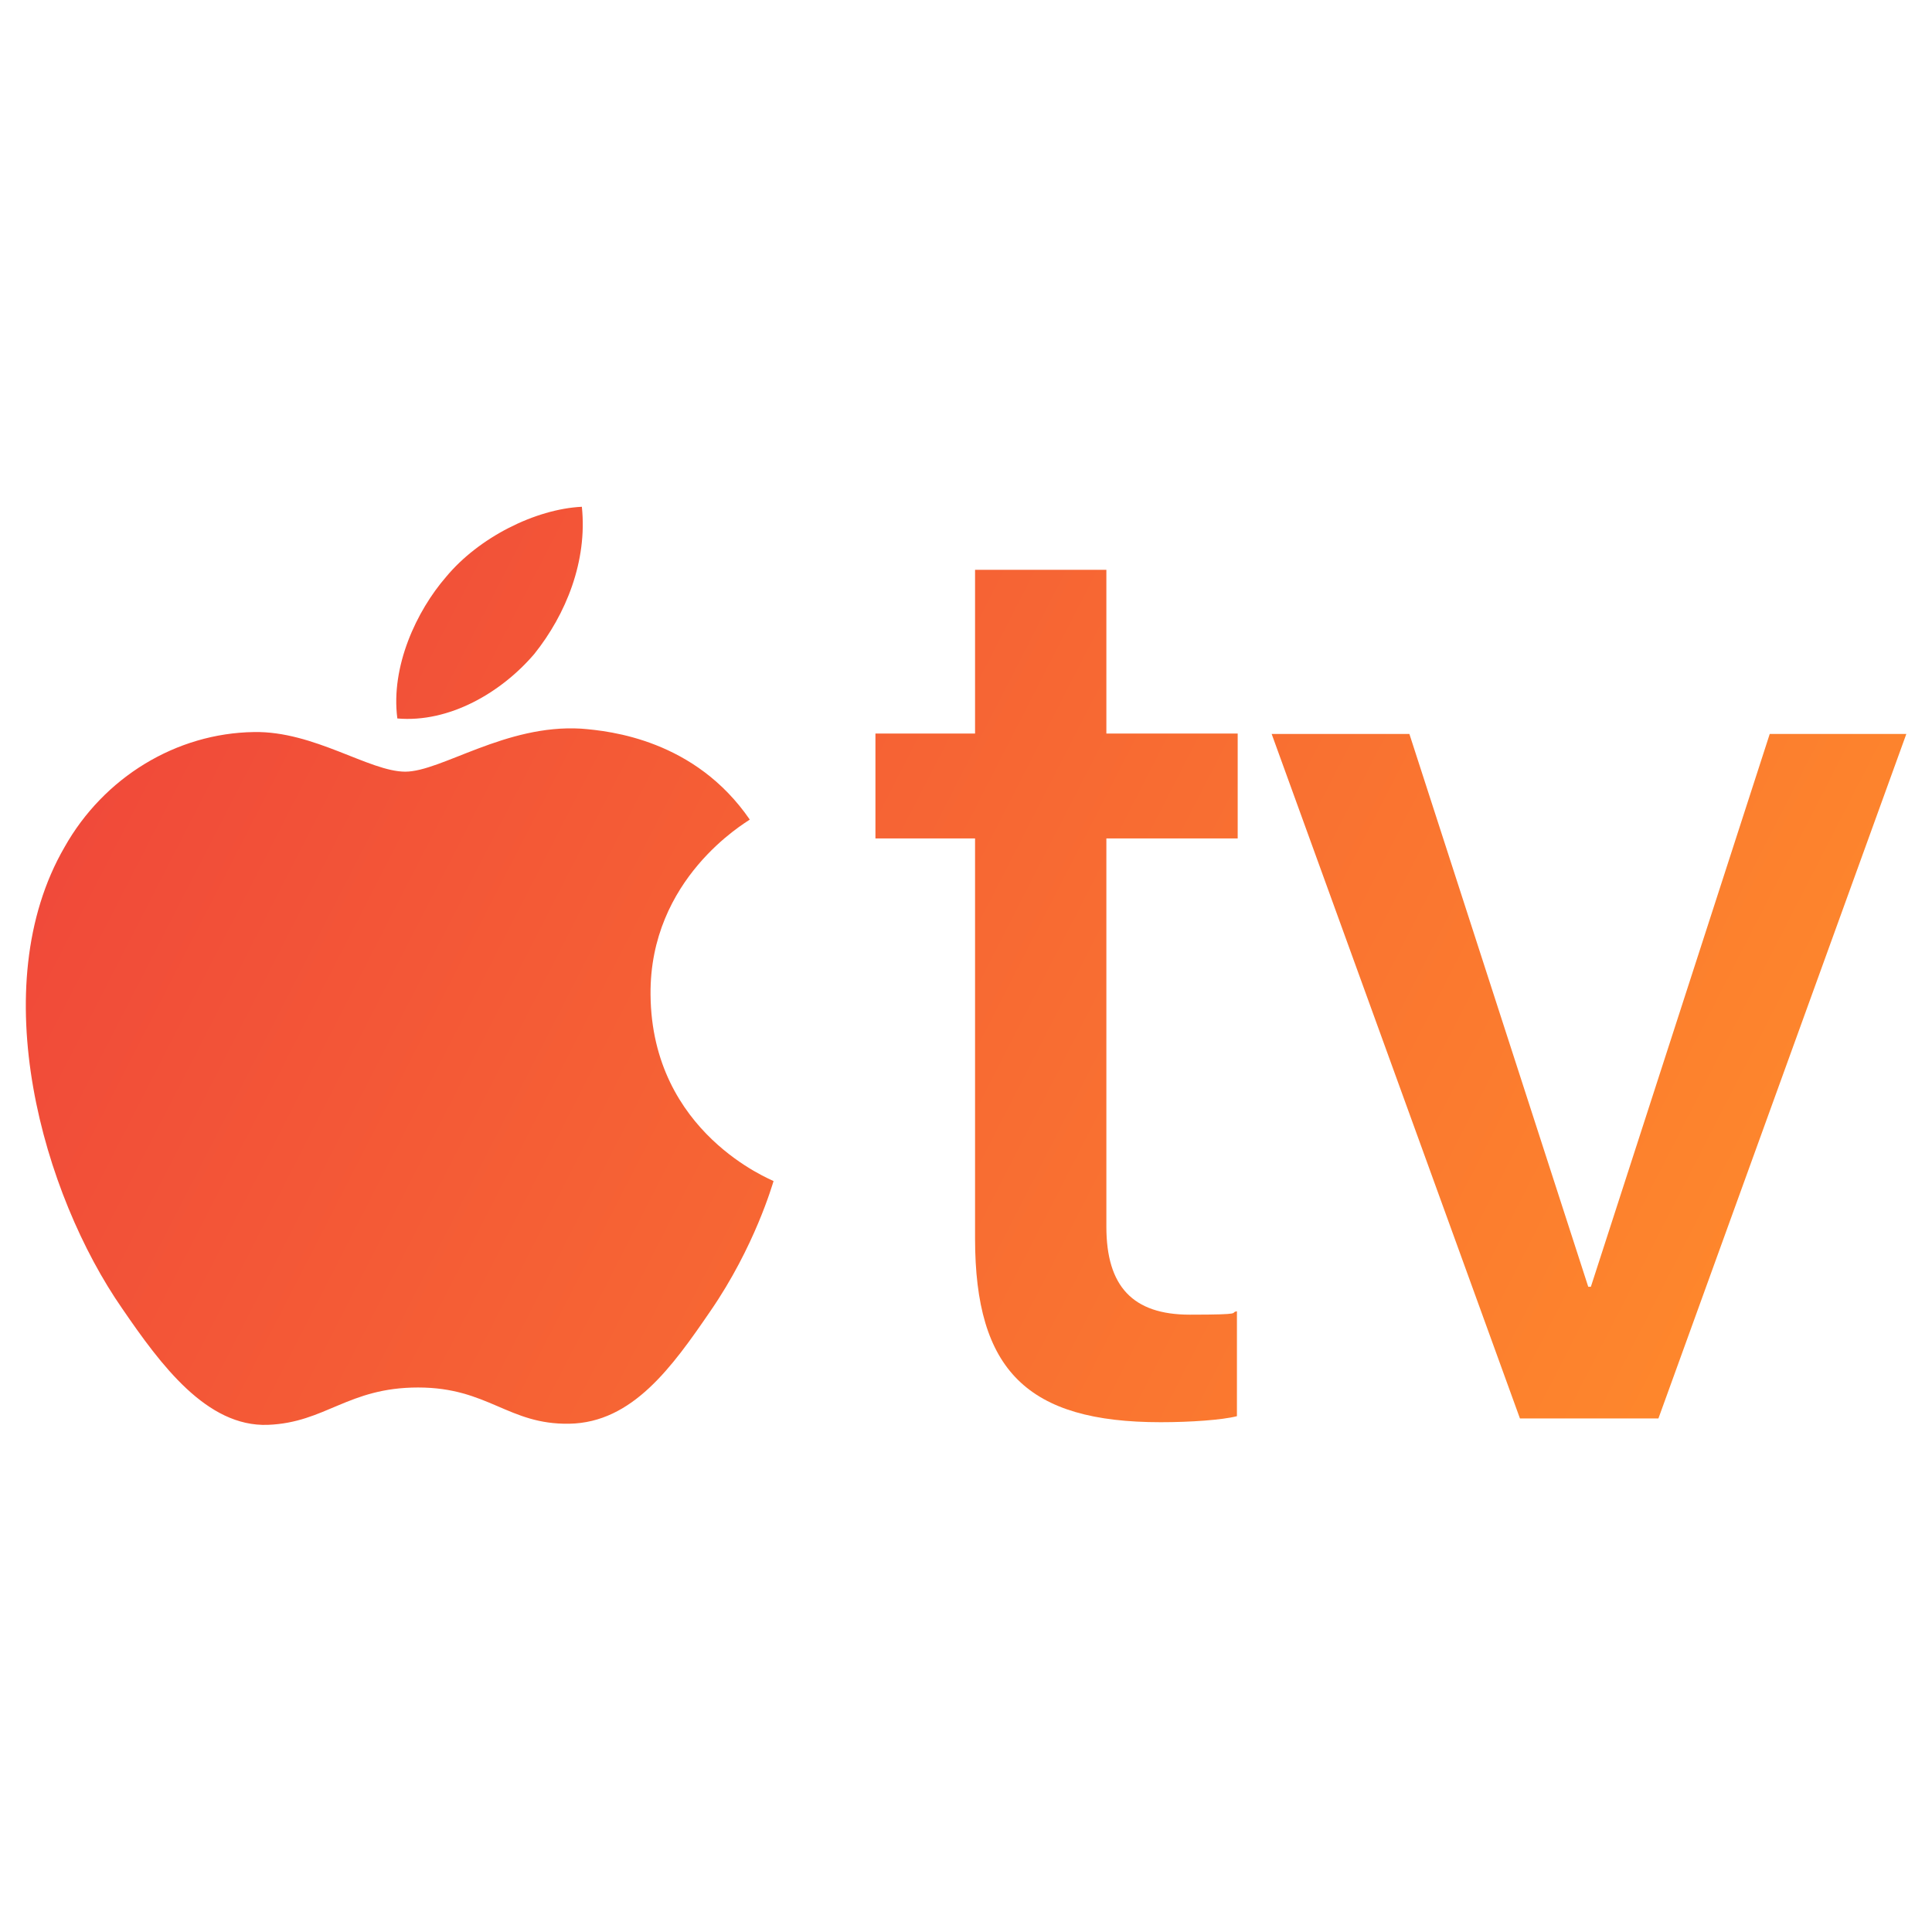 <?xml version="1.0" encoding="UTF-8"?>
<svg xmlns="http://www.w3.org/2000/svg" xmlns:xlink="http://www.w3.org/1999/xlink" xmlns:svg="http://www.w3.org/2000/svg" xmlns:sodipodi="http://sodipodi.sourceforge.net/DTD/sodipodi-0.dtd" xmlns:rdf="http://www.w3.org/1999/02/22-rdf-syntax-ns#" xmlns:inkscape="http://www.inkscape.org/namespaces/inkscape" xmlns:dc="http://purl.org/dc/elements/1.1/" xmlns:cc="http://creativecommons.org/ns#" version="1.1" viewBox="0 0 512 512">
  <defs>
    <style>
      .cls-1, .cls-2 {
        fill: #fff;
      }

      .cls-1, .cls-3 {
        fill-rule: evenodd;
      }

      .cls-4 {
        fill: url(#linear-gradient-4);
      }

      .cls-5 {
        fill: url(#linear-gradient-3);
      }

      .cls-6 {
        fill: url(#linear-gradient-2);
      }

      .cls-7 {
        fill: url(#linear-gradient);
      }

      .cls-8, .cls-3 {
        fill: #992327;
      }

      .cls-9 {
        display: none;
      }
    </style>
    <linearGradient id="linear-gradient" x1="27.5" y1="109.9" x2="497.5" y2="350.9" gradientUnits="userSpaceOnUse">
      <stop offset="0" stop-color="#ef443b"/>
      <stop offset="1" stop-color="#ff8c2b"/>
    </linearGradient>
    <linearGradient id="linear-gradient-2" x1="-25.5" y1="213.2" x2="444.5" y2="454.2" xlink:href="#linear-gradient"/>
    <linearGradient id="linear-gradient-3" x1="19.8" y1="124.9" x2="489.8" y2="365.9" xlink:href="#linear-gradient"/>
    <linearGradient id="linear-gradient-4" x1="45.1" y1="75.5" x2="515.1" y2="316.5" xlink:href="#linear-gradient"/>
  </defs>
  <!-- Generator: Adobe Illustrator 28.7.1, SVG Export Plug-In . SVG Version: 1.2.0 Build 142)  -->
  <g>
    <g id="appleTV_x5F_ico-grey">
      <g id="FreeBSD" class="cls-9">
        <g id="g4083">
          <g id="g7898">
            <path id="path123" class="cls-8" d="M424.6,92c18.2,18.3-32.4,98.7-41,107.2-8.6,8.6-30.4.7-48.6-17.6-18.2-18.2-26.2-40.1-17.6-48.6,8.6-8.6,88.9-59.2,107.2-41Z"/>
            <path id="path125" class="cls-8" d="M168.1,111.4c-27.9-15.8-67.7-33.4-80.3-20.8-12.8,12.8,5.5,53.4,21.5,81.4,14.2-24.9,34.5-45.7,58.8-60.7h0Z"/>
            <path id="path127" class="cls-8" d="M396.7,192.9c2.5,8.8,2.1,15.9-2,20.1-9.8,9.8-36.1-.6-59.7-23.2-1.6-1.5-3.3-3.1-4.9-4.7-8.6-8.6-15.3-17.7-19.5-26.1-8.3-14.9-10.4-28-4.1-34.4,3.5-3.5,8.9-4.4,15.6-3.2,4.4-2.8,9.5-5.8,15.1-9-22.9-11.9-48.9-18.8-76.7-18.8-91.6,0-166.1,74.3-166.1,166.1s74.3,166.1,166.1,166.1c91.6,0,166.1-74.3,166.1-166.1s-7.7-57.4-21.3-81.4c-3.1,5.5-5.9,10.4-8.6,14.6h0Z"/>
          </g>
        </g>
      </g>
      <g id="Chrome_OS" class="cls-9">
        <g>
          <path class="cls-8" d="M190.3,256c0,36,29.7,65.7,65.7,65.7s65.7-29.7,65.7-65.7-29.7-65.7-65.7-65.7-65.7,29.7-65.7,65.7Z"/>
          <path class="cls-8" d="M405.5,170.1v-3.2c-14.8-25.4-37.1-46.6-62.5-62.5-26.5-15.9-57.2-23.3-88-23.3-53,0-102.8,24.4-136.7,65.7-1.1,1.1-1.1,2.1,0,3.2l48.8,84.8c0,1.1,1.1,1.1,2.1,1.1h0c1.1,0,2.1-1.1,2.1-2.1,9.5-37.1,43.5-63.6,82.7-63.6h147.3c3.1,1,4.2-.1,4.2-.1Z"/>
          <path class="cls-8" d="M281.4,338.7c-1.1-1.1-2.1-1.1-3.2-1.1-7.4,2.1-14.8,3.2-23.3,3.2-32.9,0-63.6-19.1-77.4-48.8h0l-70-121.9c0-1.1-1.1-1.1-2.1-1.1h0c-1.1,0-2.1,1.1-2.1,1.1-14.8,26.5-22.3,56.2-22.3,85.9,0,42.4,14.8,82.7,42.4,114.5s64.7,51.9,106,58.3h0c1.1,0,2.1-1.1,2.1-1.1l48.8-84.8c2.2-2.1,2.2-3.2,1.1-4.2Z"/>
          <path class="cls-8" d="M416.1,190.3h-98.6c-1.1,0-2.1,1.1-3.2,2.1,0,1.1,0,2.1,1.1,3.2,17,15.9,25.4,38.2,25.4,60.4s-5.3,33.9-14.8,48.8h0l-70,121.9v3.2c0,1.1,1.1,1.1,2.1,1.1h0c46.6,0,90.1-19.1,121.9-51.9,32.9-32.9,50.9-76.3,50.9-123s-4.2-43.5-11.7-63.6c-1-1.2-2.1-2.2-3.1-2.2Z"/>
        </g>
      </g>
      <g id="Linux" class="cls-9">
        <path class="cls-3" d="M234.4,91.1c-157,12.6-115.3,178.4-117.7,234-2.1,29.3-11.8,65.3-25.6,101.9h42.5c4.3-15.5,7.6-30.8,8.9-45.4,2.5,1.8,5.3,3.5,8.2,5.1,4.7,2.8,8.8,6.6,13.1,10.5,10.1,9.2,21.6,19.6,43.9,20.9,1.4.1,3,.1,4.5.1,22.6,0,38.1-9.9,50.6-17.9,5.9-3.8,11.2-7.1,15.9-8.7,13.8-4.3,25.8-11.3,34.8-20.1,1.4-1.4,2.8-2.8,3.9-4.2,5,18.4,11.8,39,19.5,59.7h90.7c-21.7-33.7-44.2-66.5-43.8-108.5,1-83,9.6-240-149.4-227.4Z"/>
        <path class="cls-1" d="M312.1,310.6c-7.2-3.2-13.1-5.3-17.9-7,2.6-5.3,4.3-11.7,4.5-18.8h0c.4-17.2-8.3-31.2-19.3-31.3-11,0-20.4,13.9-20.8,31.2h0v1.7c-6.8-3.2-13.5-5.4-20.1-6.8,0-.7-.1-1.3-.1-2h0c-.7-31.4,18.5-57.3,43-58,24.3-.7,44.7,24.2,45.2,55.6h0c.3,14.2-3.5,27.2-10,37.3-1.4-.6-2.9-1.2-4.5-1.9Z"/>
        <path class="cls-1" d="M285.3,320.9c5.3,1.8,11.3,3.9,19.3,7.4h.1c7.5,3,16.4,8.7,16,18-.7,14.3-19.3,27.7-36.7,33.3h-.1c-7.2,2.4-13.7,6.4-20.4,10.8-11.4,7.4-23.3,14.9-40.2,14.9s-2.2,0-3.4-.1c-15.6-.9-22.9-7.6-32.2-16-4.9-4.5-9.9-9.1-16.4-12.9h-.1c-14.1-8-22.7-17.8-23.3-26.4-.3-4.2,1.6-8,5.7-11,8.8-6.6,14.6-10.9,18.5-13.7,4.3-3.2,5.7-4.1,6.6-5,.7-.7,1.4-1.3,2.2-2.1,8-7.8,21.4-20.9,42.1-20.9s26.6,4.9,41.4,14.5c7.1,4.3,13.1,6.4,20.9,9.2Z"/>
        <path class="cls-3" d="M219.9,349.8c-20.1-1.4-36.2-7-43.3-11.7-4.3-3-10.3-1.8-13.3,2.5s-1.8,10.4,2.5,13.3c11.4,7.8,31.6,13.4,52.6,15,3.5.3,7.5.4,11.7.4,18.3,0,41.7-1.7,66.5-13.3,4.7-2.2,6.8-7.9,4.6-12.8-2.2-4.7-7.9-6.8-12.8-4.6-26.7,12.5-51.7,12.4-68.5,11.2Z"/>
        <path class="cls-1" d="M191.5,285.1h0c-1.4-15.4-9.7-27.1-18.4-25.9-8.7,1.1-14.5,14.3-12.9,29.7.7,6.7,2.6,12.8,5.3,17.2-.7.5-2.5,2-4.7,3.5-1.7,1.2-3.7,2.6-6,4.5-6.6-8.5-11-20.9-11.8-34.8h0c-1.6-27.1,11.4-50,28.9-50.9,17.6-1.1,33,20.1,34.6,47.2h0c.1,1.4.1,2.9.1,4.3-5.5,1.4-10.5,3.4-15.1,5.8v-.6Z"/>
      </g>
      <g id="Windows" class="cls-9">
        <polygon class="cls-8" points="224.8 389.3 95.6 370.8 95.6 265.8 224.8 265.8 224.8 389.3"/>
        <polygon class="cls-8" points="224.8 247.3 95.6 247.3 95.6 142.3 224.8 122.7 224.8 247.3"/>
        <polygon class="cls-8" points="416.4 417 242.2 391.6 242.2 264.7 416.4 264.7 416.4 417"/>
        <polygon class="cls-8" points="416.4 247.3 243.3 247.3 243.3 120.4 416.4 95 416.4 247.3"/>
      </g>
      <g id="RaspberryPi" class="cls-9">
        <g id="g6677">
          <path id="path5175-4" class="cls-8" d="M193.8,83.5c-1.7.1-3.6.7-5.7,2.4-5.2-2-10.3-2.7-14.8,1.4-7-.9-9.2,1-11,3.2-1.5,0-11.5-1.6-16.1,5.2-11.4-1.5-15,6.6-10.9,14.2-2.3,3.6-4.8,7.2.7,14.1-1.9,3.8-.7,8,3.8,13.1-1.2,5.4,1.2,9.2,5.4,12.2-.8,7.4,6.8,11.7,9,13.2.9,4.3,2.7,8.4,11.3,10.6,1.4,6.4,6.6,7.5,11.7,8.9-16.7,9.7-31,22.4-30.9,53.7l-2.4,4.4c-19.1,11.6-36.3,49-9.4,79.3,1.8,9.5,4.7,16.3,7.3,23.9,3.9,30.4,29.5,44.7,36.3,46.4,9.9,7.5,20.4,14.7,34.7,19.7,13.4,13.9,28,19.1,43.2,19.1s29.8-5.3,43.2-19.1c14.3-5,24.8-12.1,34.7-19.7,6.7-1.7,32.3-16,36.3-46.4,2.6-7.6,5.6-14.4,7.3-23.9,26.9-30.3,9.7-67.7-9.4-79.3l-2.4-4.4c.1-31.3-14.2-44-30.9-53.7,5-1.3,10.2-2.5,11.7-8.9,8.7-2.3,10.5-6.3,11.3-10.6,2.3-1.5,9.8-5.8,9-13.2,4.2-3,6.6-6.8,5.4-12.2,4.6-5.1,5.8-9.2,3.8-13.1,5.5-6.9,3-10.5.7-14.1,4.1-7.6.5-15.7-11-14.3-4.6-6.8-14.5-5.3-16.1-5.2-1.7-2.2-4-4.1-11-3.2-4.5-4.1-9.6-3.4-14.8-1.4-2.1-1.7-4-2.3-5.7-2.4-3.3-.1-6.2,1.9-9.2,2.9-7.5-2.5-9.2.9-12.9,2.3-8.2-1.7-10.7,2.1-14.6,6h-4.6c-12.3,7.2-18.4,22-20.9,22s-8.5-14.8-20.9-22.1h-4.6c-3.9-3.9-6.4-7.7-14.6-5.9-3.7-1.4-5.4-4.7-12.9-2.3-2.9-.9-5.8-2.9-9.1-2.8h0ZM194.3,92.3c6.3,2.3,9.5,5.3,12.9,8.3,1.2-1.6,2.9-2.7.8-6.5,4.5,2.6,7.8,5.6,10.3,9,2.8-1.8,1.6-4.1,1.6-6.3,4.6,3.8,7.6,7.8,11.2,11.7.7-.5,1.3-2.3,1.9-5.1,11,10.7,26.6,37.7,4,48.4-19.3-16-42.3-27.6-67.7-36.2,32.7,16.9,51.8,30.5,62.2,42.1-5.3,21.4-33.2,22.4-43.4,21.8,2.1-1,3.8-2.2,4.4-3.9-2.6-1.8-11.6-.2-18-3.7,2.4-.5,3.6-1,4.7-2.8-6-1.9-12.4-3.6-16.2-6.7,2,0,3.9.5,6.6-1.4-5.4-2.9-11.1-5.2-15.5-9.6,2.8,0,5.7,0,6.6-1.1-4.9-3-9-6.4-12.5-10.1,3.9.5,5.5.1,6.4-.6-3.7-3.8-8.4-7-10.6-11.7,2.9,1,5.5,1.3,7.4-.1-1.1-2.8-6.5-4.5-9.6-11.1,3,.3,6.3.7,6.9,0-1.4-5.7-3.8-9-6.2-12.3,6.5,0,16.3,0,15.9-.5l-4-4.1c6.3-1.7,12.8.3,17.5,1.8,2.1-1.7,0-3.8-2.6-5.9,5.4.7,10.3,2,14.7,3.7,2.3-2.1-1.5-4.2-3.4-6.3,8.3,1.6,11.9,3.8,15.4,6,2.4-2.6,0-4.7-1.7-6.8ZM317.8,92.3c-1.7,2.1-4.1,4.2-1.6,6.6,3.5-2.2,7-4.4,15.4-6-1.9,2.1-5.8,4.2-3.4,6.3,4.4-1.7,9.3-2.9,14.7-3.7-2.6,2.2-4.7,4.3-2.6,5.9,4.7-1.5,11.2-3.5,17.5-1.8l-4,4.1c-.4.5,9.4.4,15.9.5-2.4,3.3-4.8,6.6-6.2,12.3.6.7,3.9.3,6.9,0-3.1,6.6-8.5,8.3-9.8,11.1,1.9,1.5,4.5,1.1,7.4.1-2.2,4.7-6.9,7.9-10.6,11.7.9.7,2.6,1.1,6.4.6-3.4,3.7-7.6,7.1-12.5,10.1.9,1,3.8,1,6.6,1.1-4.4,4.4-10.1,6.7-15.5,9.6,2.7,1.9,4.6,1.4,6.6,1.4-3.8,3.2-10.2,4.8-16.2,6.7,1.1,1.8,2.3,2.3,4.7,2.8-6.3,3.6-15.4,1.9-18,3.7.6,1.8,2.4,3,4.4,3.9-10.2.6-38.1-.4-43.4-21.8,10.4-11.6,29.5-25.3,62.2-42.1-25.5,8.7-48.4,20.2-67.7,36.1-22.6-10.7-7-37.7,4-48.4.6,2.8,1.2,4.6,1.9,5.1,3.6-3.9,6.5-7.9,11.2-11.7,0,2.2-1.1,4.6,1.6,6.3,2.5-3.4,5.8-6.4,10.3-9-2.1,3.8-.4,4.9.8,6.5,3.5-2.7,6.7-5.7,13-8h0ZM256,180.8c19.5,0,35.8,13.3,35.9,21.1.1,9.8-14.3,19.8-35.6,20.1h-.6c-21.3-.3-35.6-10.3-35.6-20.1,0-7.9,16.4-21.1,35.9-21.1ZM201.2,187.3h1.2c3.2,0,6.4.3,9.7.8,11.2,1.9-53.5,58.3-54.5,45.7-.8-28.7,18.4-46.1,43.6-46.5ZM309.6,187.3h1.2c25.2.4,44.4,17.8,43.5,46.6-1,12.6-65.6-43.9-54.5-45.7,3.4-.6,6.7-.9,9.8-.9ZM211.5,223.2c3.7,0,7.5.5,11.2,1.8,19.6,6.6,29.5,29.5,22.1,51.2s-29.2,33.9-48.8,27.3-29.5-29.5-22.1-51.2c5.9-17.6,21.5-28.9,37.6-29.1ZM300.5,223.2c16.1,0,31.7,11.5,37.7,29.1,7.4,21.7-2.5,44.6-22.1,51.2-19.6,6.6-41.5-5.7-48.8-27.3-7.4-21.7,2.5-44.6,22.1-51.2,3.6-1.2,7.4-1.8,11.1-1.8h0ZM154.2,247.4c15.3.2,3.9,72.6-9.9,66.5-15.7-12.6-20.8-49.6,8.3-66.2.4-.1.8-.2,1.2-.2.1,0,.3,0,.4,0h0ZM357.9,247.4h.4c.4,0,.8.1,1.2.2,29.1,16.6,24.1,53.6,8.4,66.2-14,6.2-25.3-66.2-10-66.4h0ZM256,297.4c10.3,0,19.9,3.7,26.9,10.1,7.5,6.8,11.8,16.4,11.8,26s-4.2,18.9-11.5,25.6c-7.1,6.6-17.1,10.5-27.2,10.6-10.1-.1-20.1-4-27.2-10.6-7.3-6.7-11.5-16.1-11.5-25.6,0-9.6,4.3-19.3,11.8-26,7-6.4,16.6-10.1,26.9-10.1ZM165.9,316.4c10.1-.2,22.5,7.8,32.6,19.4,11.2,13.5,16.3,37.3,7,44.3-8.9,5.3-30.4,3.1-45.7-18.8-10.3-18.4-9-37.2-1.7-42.7,2.4-1.4,5-2.1,7.8-2.2ZM345.1,316.4h1c2.8.1,5.5.8,7.8,2.2,7.2,5.5,8.6,24.3-1.7,42.7-15.3,22-36.8,24.2-45.7,18.8-9.4-7-4.3-30.8,7-44.3,9.7-11.2,21.7-19.1,31.6-19.4h0ZM256,381.1c15.7-.2,39,6.4,38.7,14.8.3,5.8-18.9,22.6-38.3,21.8h-.6c-19.5.8-38.6-16-38.3-21.8-.4-8.4,22.9-15,38.5-14.8Z"/>
        </g>
      </g>
      <g id="Android" class="cls-9">
        <g>
          <path class="cls-8" d="M140.6,301.7c0,12.2-10,21.1-21.1,21.1s-21.1-10-21.1-21.1v-92.1c0-12.2,10-21.1,21.1-21.1s21.1,10,21.1,21.1v92.1Z"/>
          <path class="cls-8" d="M355.9,206.3v139.8c0,12.2-10,22.2-22.2,22.2h-16.7c0,2.2,1.1,4.4,1.1,5.5v44.4c0,12.2-10,21.1-21.1,21.1s-21.1-10-21.1-21.1v-44.3c0-2.2,0-4.4,1.1-5.5h-40c0,2.2,1.1,4.4,1.1,5.5v44.4c0,12.2-10,21.1-21.1,21.1s-21.1-10-21.1-21.1v-44.4c0-2.2,0-4.4,1.1-5.5h-16.6c-12.2,0-22.2-10-22.2-22.2v-157.7h199.9l-2.2,17.8h0Z"/>
          <path class="cls-8" d="M155,174.1c0-31.1,21.1-57.7,51.1-72.1l-4.4-5.5-4.4-5.5-8.9-13.3c-1.1-1.1-1.1-4.4,1.1-4.4s4.4-1.1,4.4,1.1l10,14.4,4.4,5.5,4.4,6.7c13.3-5.5,27.7-7.8,42.2-7.8s30,3.3,42.2,7.8l4.4-6.7,4.4-5.5,10-14.4c1.1-1.1,3.3-2.2,4.4-1.1s2.2,3.3,1.1,4.4l-8.9,13.3-4.4,5.5-4.4,5.5c30,14.4,51.1,41.1,51.1,72.1h-199.8Z"/>
          <path class="cls-8" d="M413.6,301.7c0,12.2-10,21.1-21.1,21.1s-21.1-10-21.1-21.1v-92.1c0-12.2,10-21.1,21.1-21.1s21.1,10,21.1,21.1v92.1Z"/>
          <circle class="cls-2" cx="212.7" cy="135.3" r="11.1"/>
          <circle class="cls-2" cx="298.2" cy="135.3" r="11.1"/>
        </g>
      </g>
      <g>
        <g>
          <path class="cls-7" d="M141.6,173.3c8.4-10.5,14.1-24.6,12.6-39-12.3.6-27.3,8.1-36,18.6-7.8,9-14.7,23.7-12.9,37.5,13.8,1.2,27.6-6.9,36.3-17.1"/>
          <path class="cls-6" d="M154,193.1c-20-1.2-37.1,11.4-46.6,11.4s-24.2-10.8-40.1-10.5c-20.6.3-39.8,12-50.2,30.5-21.5,37.1-5.7,92.1,15.3,122.3,10.2,14.9,22.4,31.4,38.6,30.8,15.3-.6,21.2-9.9,39.8-9.9s23.9,9.9,40.1,9.6c16.7-.3,27.2-15,37.4-29.9,11.7-17,16.4-33.5,16.7-34.4-.3-.3-32.3-12.6-32.6-49.4-.3-30.8,25.1-45.5,26.3-46.4-14.5-21.1-36.9-23.5-44.7-24.1"/>
        </g>
        <g>
          <path class="cls-5" d="M293.2,151v43.4h34.8v27.8h-34.8v102.9c0,15.8,7,23.3,22.1,23.3s10.3-.5,12.5-.9v27.8c-3.8,1-12.3,1.6-20.2,1.6-35.3,0-49.2-13.7-49.2-48.7v-106h-26.4v-27.8h26.4v-43.4h34.8Z"/>
          <path class="cls-4" d="M439.5,375.9h-36.7l-65.8-181.4h36.5l47.4,146.5h.7l47.4-146.5h36.2l-65.7,181.4Z"/>
        </g>
      </g>
    </g>
  </g>
</svg>